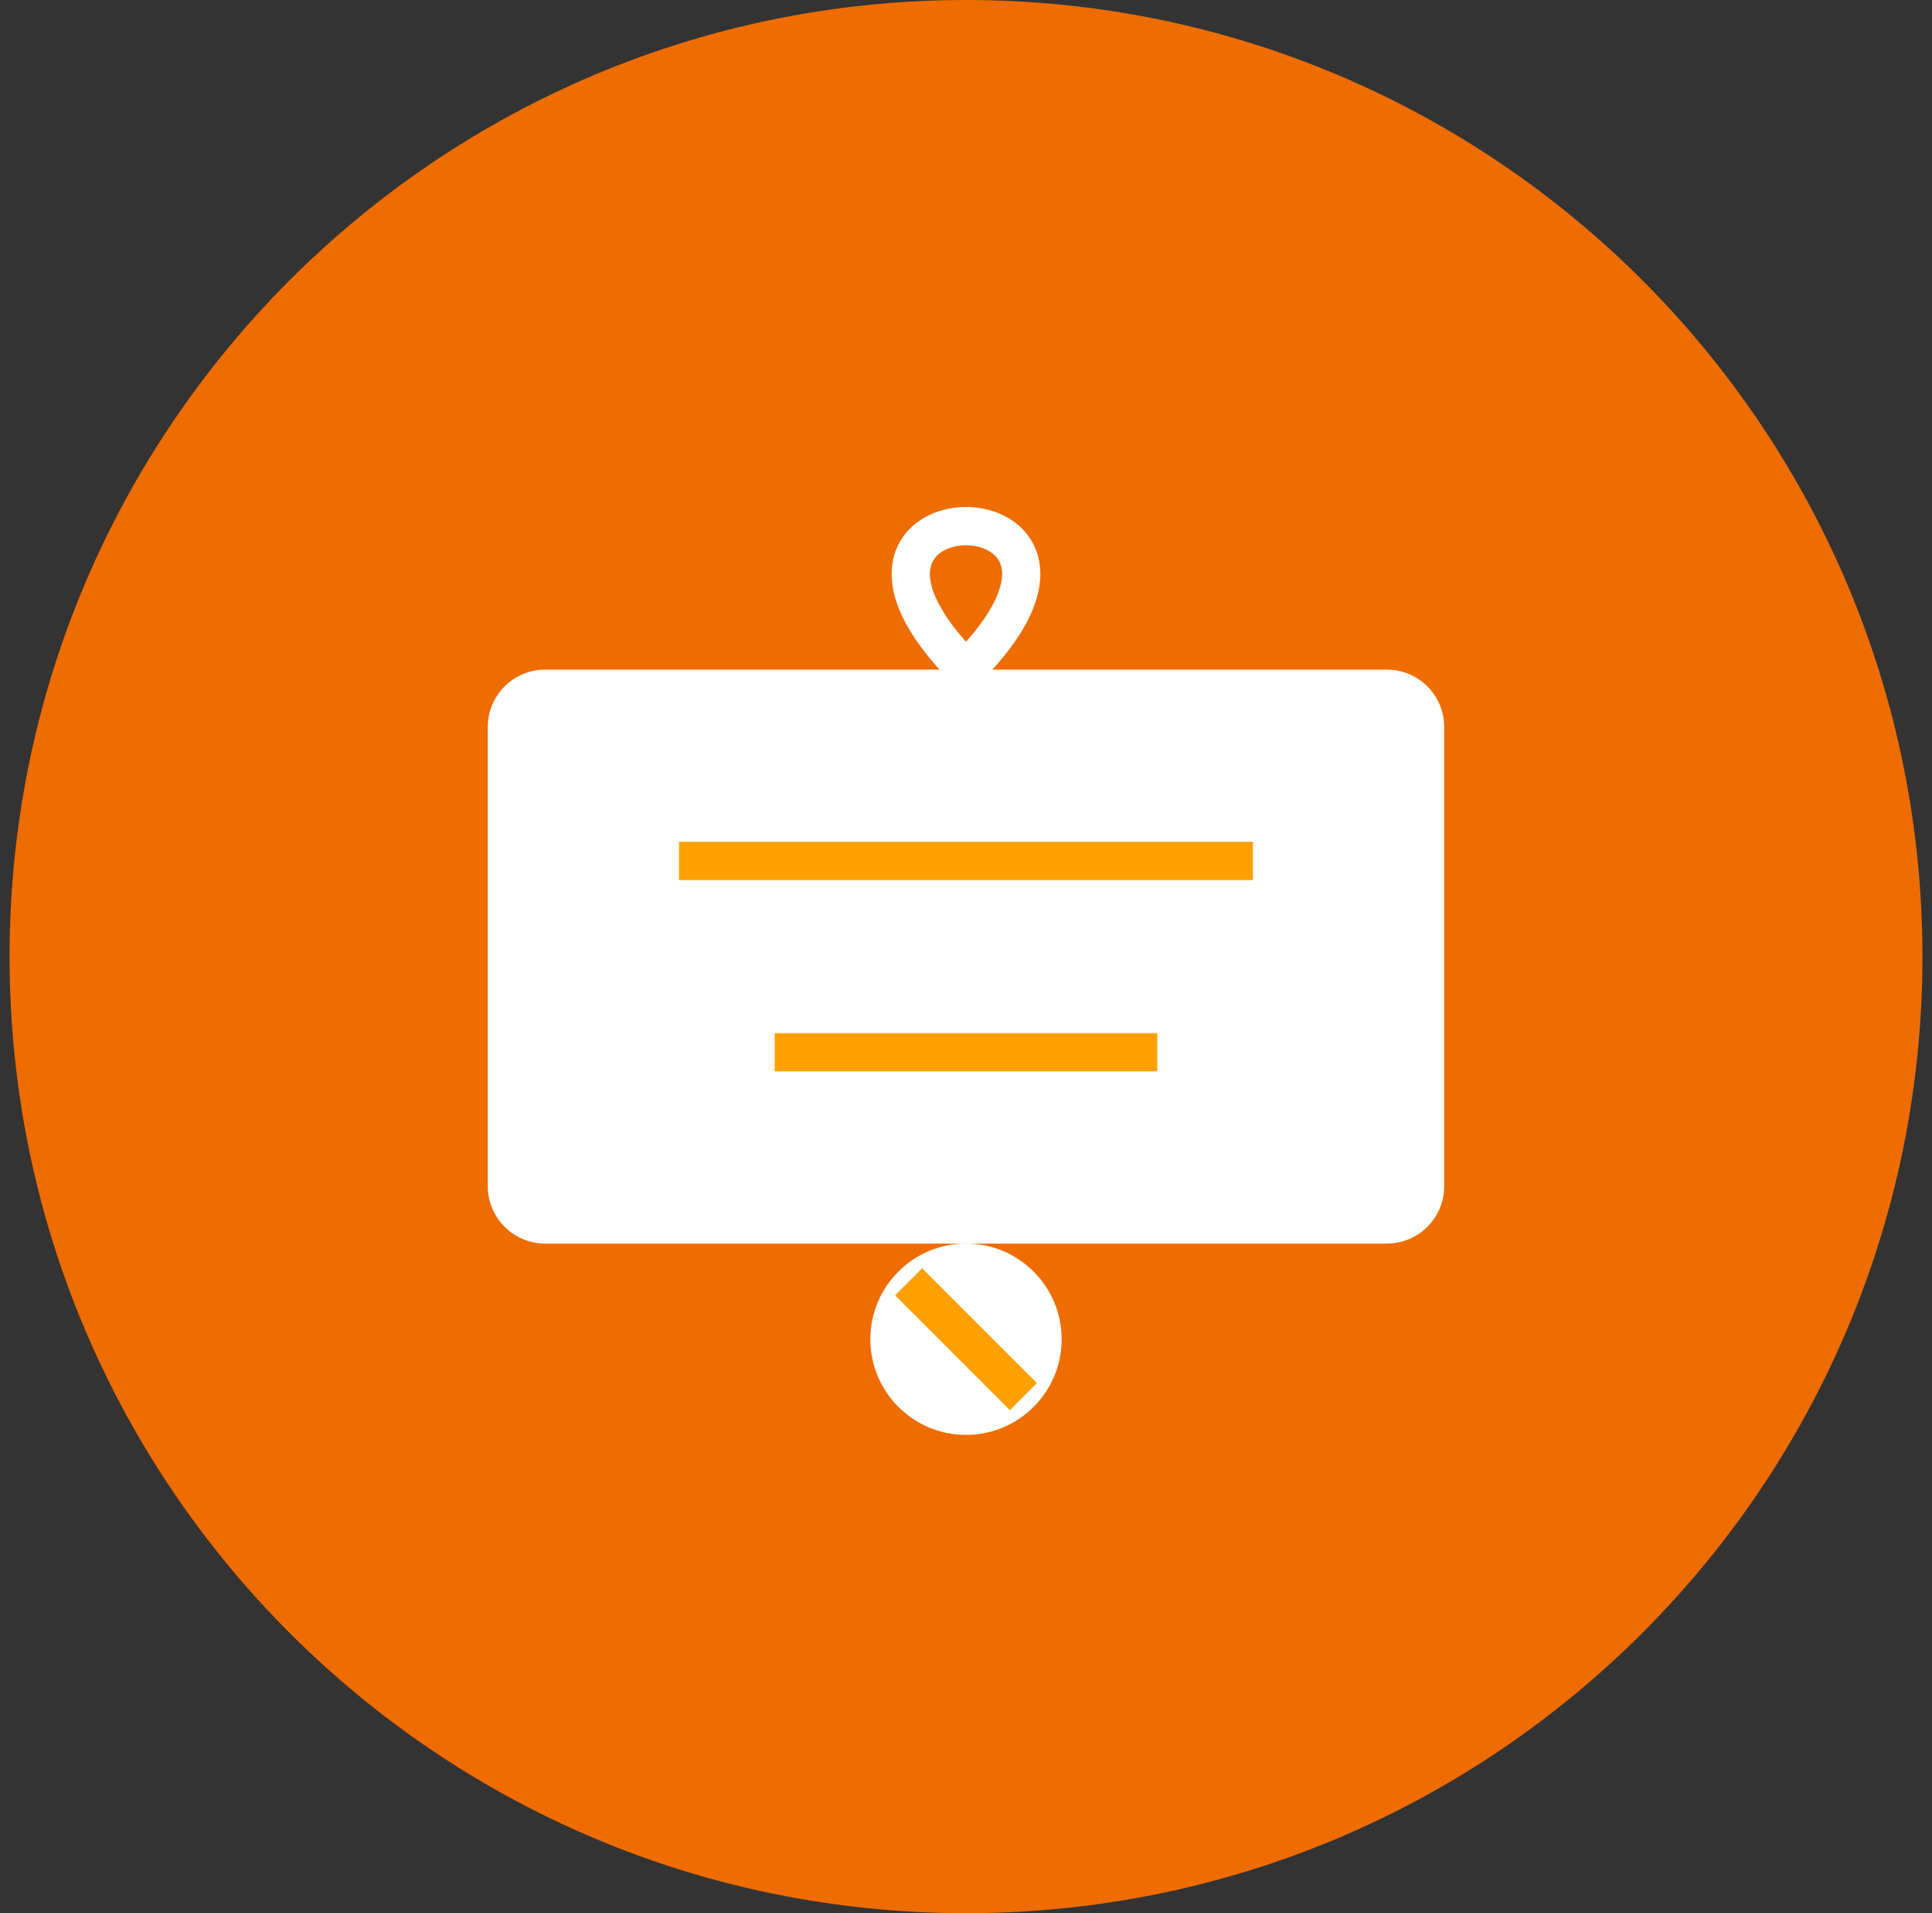 <?xml version="1.0" encoding="UTF-8"?>
<svg xmlns="http://www.w3.org/2000/svg" width="101" height="100" viewBox="0 0 101 100" fill="none">
  <rect x="0" y="0" width="101" height="100" fill="#333333" stroke="none"/>
  <path d="M50.5 100C78.114 100 100.5 77.614 100.5 50C100.5 22.386 78.114 0 50.5 0C22.886 0 0.5 22.386 0.5 50C0.5 77.614 22.886 100 50.5 100Z" fill="url(#paint0_linear_2637_264)"></path>
  <path d="M72.5 35H28.5C26.843 35 25.5 36.343 25.5 38V62C25.5 63.657 26.843 65 28.5 65H72.5C74.157 65 75.5 63.657 75.5 62V38C75.5 36.343 74.157 35 72.5 35Z" fill="white"></path>
  <path d="M35.5 45H65.5H35.5ZM40.5 55H60.5H40.5Z" fill="black"></path>
  <path d="M35.5 45H65.5M40.5 55H60.5" stroke="#FFA000" stroke-width="2"></path>
  <path d="M50.5 35C60.5 25 40.5 25 50.5 35Z" stroke="white" stroke-width="2"></path>
  <path d="M50.5 75C53.261 75 55.5 72.761 55.5 70C55.5 67.239 53.261 65 50.5 65C47.739 65 45.5 67.239 45.5 70C45.5 72.761 47.739 75 50.5 75Z" fill="white"></path>
  <path d="M47.5 67L53.5 73L47.5 67Z" fill="black"></path>
  <path d="M47.5 67L53.5 73" stroke="#FFA000" stroke-width="2"></path>
  <defs>
    <linearGradient id="paint0_linear_2637_264" x1="0.5" y1="0" x2="10000.5" y2="0" gradientUnits="userSpaceOnUse">
      <stop stop-color="#EF6C00"></stop>
      <stop offset="1" stop-color="#FFA000"></stop>
    </linearGradient>
  </defs>
</svg>
